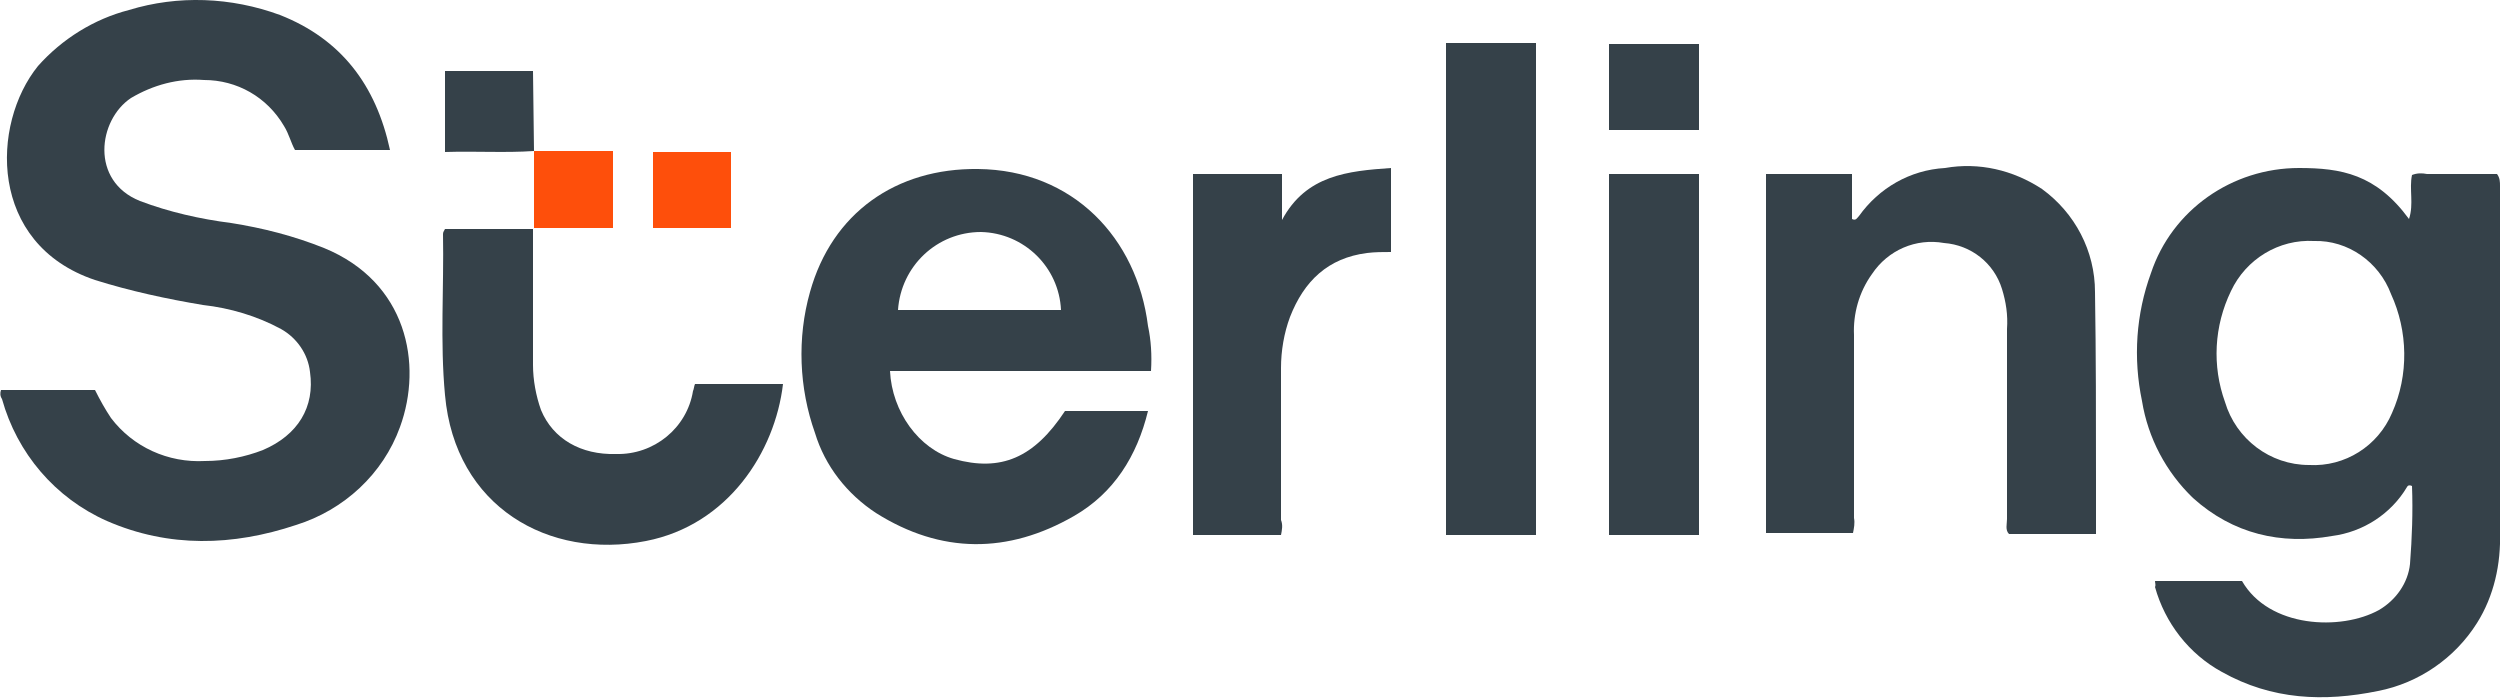 <?xml version="1.0" encoding="utf-8"?>
<!-- Generator: Adobe Illustrator 24.0.1, SVG Export Plug-In . SVG Version: 6.00 Build 0)  -->
<svg version="1.1" id="Layer_1" xmlns="http://www.w3.org/2000/svg" xmlns:xlink="http://www.w3.org/1999/xlink" x="0px" y="0px"
	 viewBox="0 0 250 69.8" style="enable-background:new 0 0 250 69.8;" xml:space="preserve">
<style type="text/css">
	.st0{fill:#354149;}
	.st1{fill:#FE4F0B;}
</style>
<path class="st0" d="M215.5,58.1h8.7c2.7,4.7,9.9,5,13.7,2.9c1.7-1,2.9-2.7,3.1-4.6c0.2-2.6,0.3-5.2,0.2-7.8
	c-0.2-0.1-0.4-0.1-0.5,0.1c-1.6,2.7-4.4,4.5-7.5,4.9c-5.1,0.9-9.9-0.2-13.9-3.8c-2.7-2.6-4.5-6-5.1-9.7c-0.9-4.3-0.6-8.7,0.9-12.8
	c2.1-6.3,8.1-10.5,14.8-10.5c4.2,0,7.7,0.6,11,5.1c0.5-1.5,0-3,0.3-4.4c0.5-0.2,1-0.2,1.5-0.1c2.4,0,4.7,0,7,0
	c0.3,0.4,0.3,0.8,0.3,1.2c0,11.5,0,23.1,0,34.6c0.1,3.2-0.6,6.4-2.3,9.1c-2.2,3.5-5.8,6-9.9,6.8c-5.4,1.1-10.6,0.9-15.6-1.9
	c-3.3-1.8-5.7-4.9-6.7-8.5C215.6,58.5,215.5,58.3,215.5,58.1z M230.9,46.5c3.6,0.2,6.9-1.9,8.3-5.2c1.7-3.8,1.6-8.2-0.1-11.9
	c-1.2-3.2-4.3-5.4-7.7-5.3c-3.5-0.2-6.8,1.8-8.3,5c-1.7,3.5-1.9,7.5-0.6,11.1C223.6,43.9,227,46.5,230.9,46.5L230.9,46.5z"/>
<path class="st0" d="M0.1,39h9.4c0.5,1,1,1.9,1.6,2.8c2.2,2.9,5.7,4.5,9.4,4.3c2,0,4-0.4,5.8-1.1c3.5-1.5,5.2-4.3,4.7-7.8
	c-0.2-1.8-1.3-3.4-2.9-4.3c-2.4-1.3-5.1-2.1-7.8-2.4C16.7,29.9,13,29.1,9.5,28C-1.2,24.4-0.9,12.4,3.8,6.6C6.2,3.9,9.4,1.9,12.9,1
	C17.8-0.5,23.1-0.3,28,1.5c6.1,2.4,9.6,7,11,13.5h-9.5c-0.4-0.7-0.6-1.6-1.1-2.4c-1.7-2.9-4.7-4.6-8-4.6c-2.6-0.2-5.1,0.5-7.3,1.8
	c-3.3,2.2-4.1,8.3,0.9,10.3c2.9,1.1,6,1.8,9.1,2.2c3.2,0.5,6.3,1.3,9.3,2.5c8.3,3.4,9.9,11.6,7.6,17.9c-1.7,4.7-5.6,8.3-10.4,9.8
	c-6.3,2.1-12.7,2.3-18.9-0.4c-5.2-2.3-9-6.8-10.5-12.2C0,39.6,0,39.3,0.1,39z"/>
<path class="st0" d="M115.1,37.1H89c0.2,4.1,2.9,7.8,6.4,8.8c4.7,1.3,8-0.1,11.1-4.8h8.3c-1.1,4.5-3.4,8.2-7.4,10.5
	c-6.6,3.8-13.3,3.8-19.8-0.3c-2.9-1.9-5.1-4.7-6.1-8c-1.6-4.5-1.8-9.5-0.5-14.1c2.2-7.9,8.6-12.4,16.8-12.3
	c9.5,0.1,15.9,6.9,17,15.7C115.1,34,115.2,35.5,115.1,37.1z M106.1,31c-0.2-4.3-3.7-7.7-8-7.8c-4.4,0-8,3.4-8.3,7.8H106.1z"/>
<path class="st0" d="M176.4,17.4h8.8v4.5c0.4,0.2,0.5-0.1,0.7-0.3c2-2.8,5.1-4.6,8.6-4.8c3.4-0.6,6.8,0.2,9.7,2.1
	c3.3,2.4,5.3,6.2,5.3,10.3c0.1,6.3,0.1,12.6,0.1,18.8c0,1.8,0,3.5,0,5.4h-8.7c-0.4-0.4-0.2-1-0.2-1.5c0-6.3,0-12.7,0-19
	c0.1-1.4-0.1-2.7-0.5-4c-0.8-2.6-3.1-4.4-5.8-4.6c-2.8-0.5-5.6,0.7-7.2,3.1c-1.3,1.8-1.9,4-1.8,6.1c0,6.1,0,12.2,0,18.3
	c0.1,0.5,0,1-0.1,1.5h-8.7V17.4z"/>
<path class="st0" d="M53.3,22.9c0,4.5,0,9.1,0,13.6c0,1.5,0.3,3.1,0.8,4.5c1.2,2.9,4,4.5,7.5,4.4c3.8,0.1,7.1-2.6,7.7-6.3
	c0.1-0.2,0.1-0.5,0.2-0.7h8.8c-0.8,6.8-5.5,14.1-13.7,15.7c-9.7,1.9-19.1-3.4-20.1-14.6c-0.5-5.3-0.1-10.7-0.2-16.1
	c0-0.2,0.1-0.3,0.2-0.5L53.3,22.9L53.3,22.9z"/>
<path class="st0" d="M144.6,4.3h9v49.2h-9V4.3z"/>
<path class="st0" d="M128.1,53.5h-8.8V17.4h8.9V22c2.4-4.5,6.6-4.9,10.9-5.2v8.4c-0.8,0-1.6,0-2.4,0.1c-3.9,0.5-6.3,2.8-7.7,6.4
	c-0.6,1.6-0.9,3.4-0.9,5.1c0,5.1,0,10.1,0,15.2C128.3,52.5,128.2,53,128.1,53.5z"/>
<path class="st0" d="M160.9,17.4h9v36.1h-9V17.4z"/>
<path class="st0" d="M160.9,4.4h9v8.6h-9V4.4z"/>
<path class="st0" d="M53.4,15.1c-2.9,0.2-5.8,0-8.9,0.1V7.1h8.8L53.4,15.1L53.4,15.1z"/>
<path class="st1" d="M53.4,15.1L53.4,15.1l7.9,0v7.7h-7.9l0,0L53.4,15.1z"/>
<path class="st1" d="M73.1,22.8h-7.8v-7.6h7.8V22.8z"/>
<script  xmlns=""></script>
</svg>

